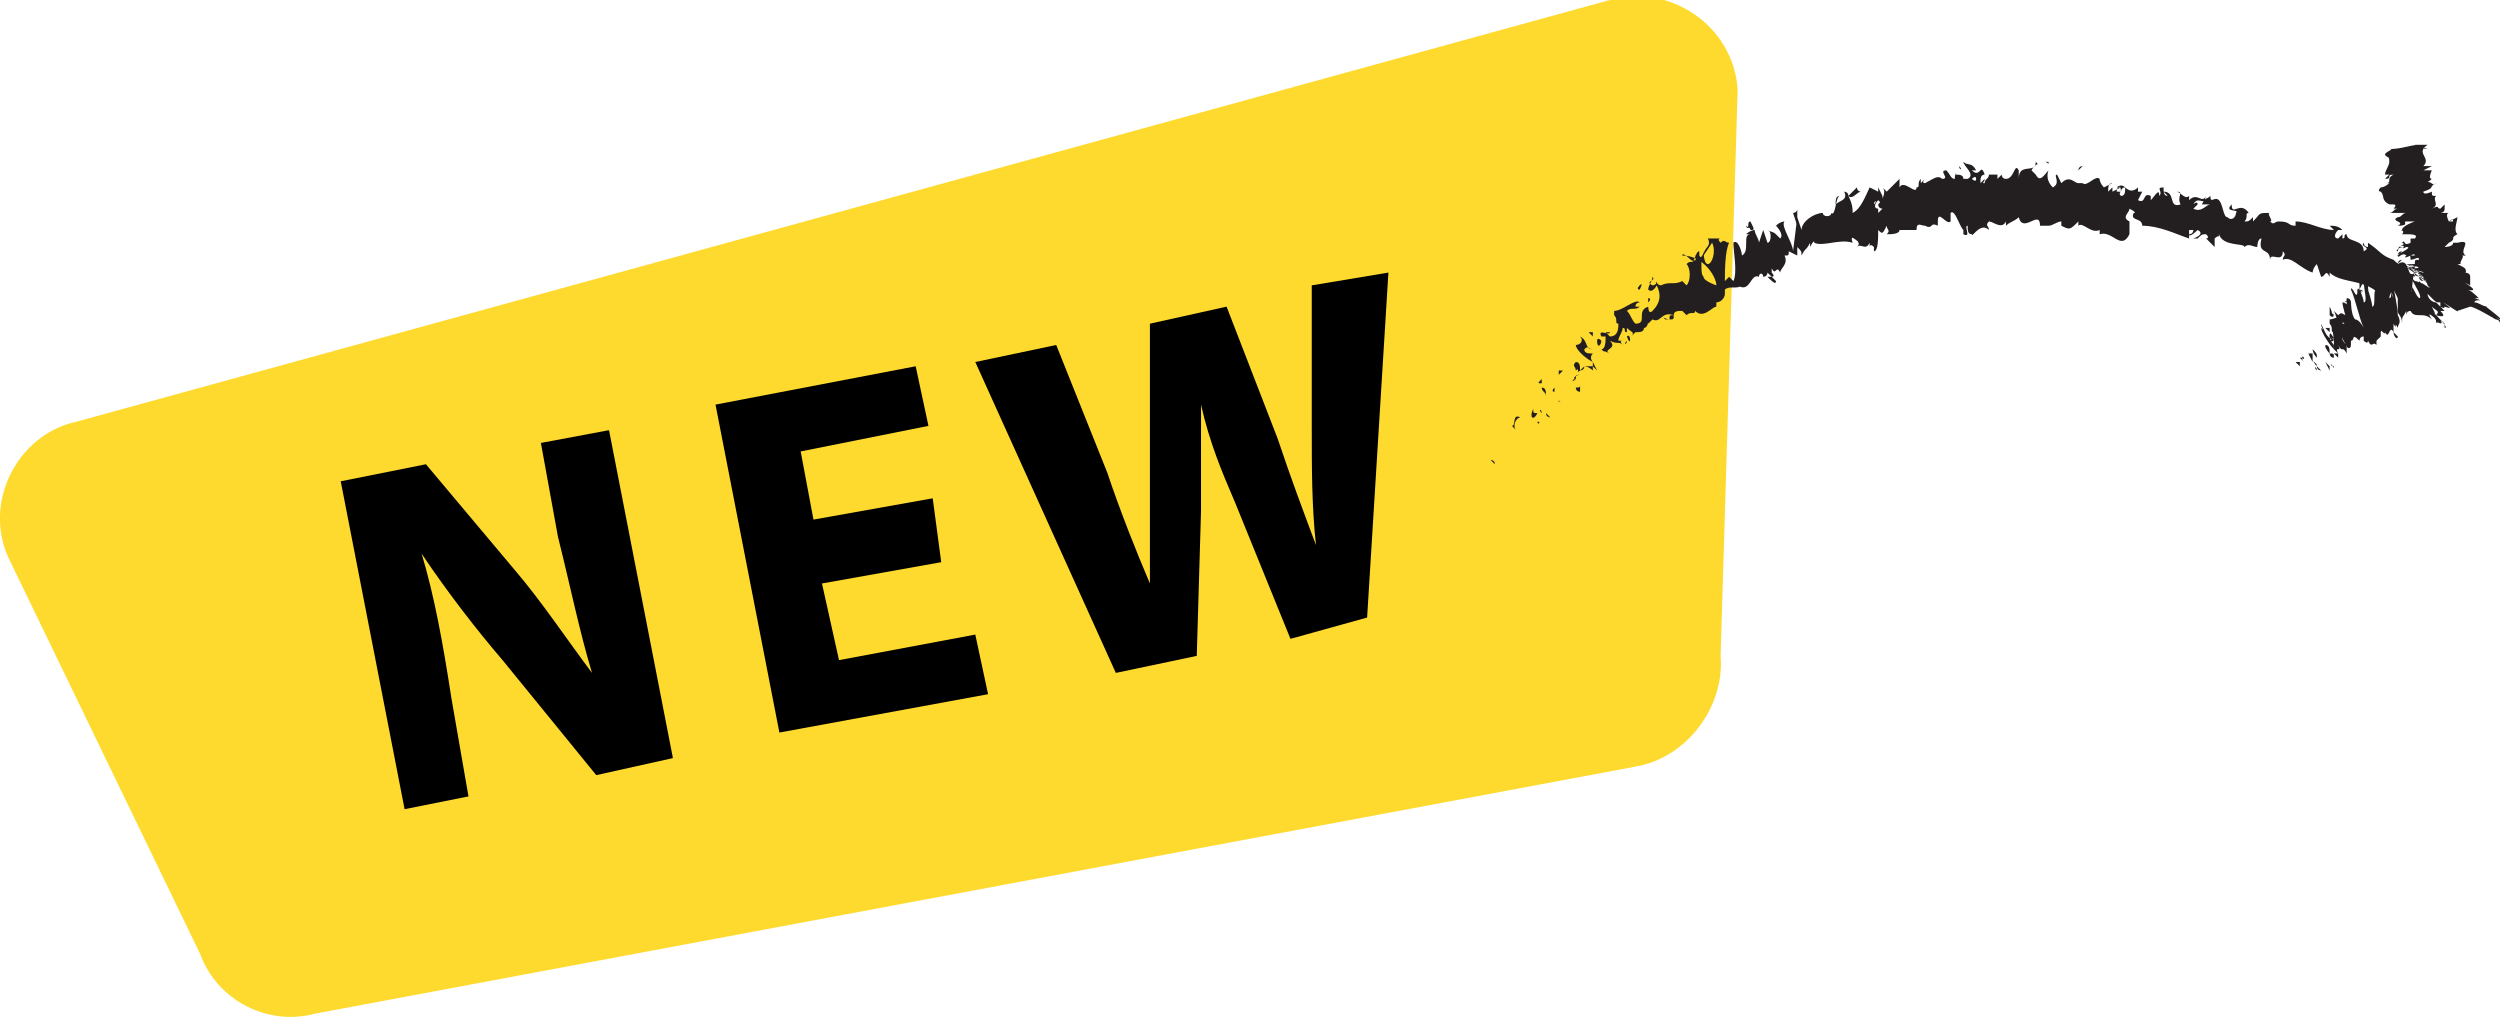 <?xml version="1.0" encoding="utf-8"?>
<!-- Generator: Adobe Illustrator 25.2.0, SVG Export Plug-In . SVG Version: 6.00 Build 0)  -->
<svg version="1.1" id="Layer_1" xmlns="http://www.w3.org/2000/svg" xmlns:xlink="http://www.w3.org/1999/xlink" x="0px" y="0px"
	 viewBox="0 0 58.7 23.9" style="enable-background:new 0 0 58.7 23.9;" xml:space="preserve">
<style type="text/css">
	.st0{fill:#FEDA2F;}
	.st1{fill:#231F20;}
</style>
<g>
	<g>
		<path class="st0" d="M0.2,13.1l4.5,9.3c0.4,1.1,1.6,1.7,2.7,1.4l31-5.8c1.2-0.2,2.1-1.4,2-2.6l0.4-13.3c-0.1-1.5-1.6-2.5-3-2.1
			L1.8,9.9C0.4,10.2-0.4,11.8,0.2,13.1z"/>
		<g>
			<g>
				<path d="M9.5,19l-1.5-7.7l2-0.4l2.1,2.5c0.6,0.7,1.2,1.6,1.8,2.4l0,0c-0.3-1-0.5-2-0.8-3.2l-0.4-2.2l1.6-0.3l1.5,7.7l-1.8,0.4
					l-2.2-2.7c-0.6-0.7-1.3-1.6-1.9-2.5l0,0c0.3,1,0.5,2.1,0.7,3.4l0.4,2.3L9.5,19z"/>
				<path d="M22.1,13.2l-2.8,0.5l0.4,1.8l3.2-0.6l0.3,1.4l-4.9,0.9l-1.5-7.7l4.7-0.9l0.3,1.4l-3,0.6l0.3,1.6l2.8-0.5L22.1,13.2z"/>
				<path d="M26.2,15.8l-3.3-7.3l1.9-0.4l1.2,3c0.3,0.9,0.7,1.9,1,2.6l0,0c0-0.9,0-1.8,0-2.8l0-3.3l1.8-0.4l1.2,3.1
					c0.3,0.9,0.6,1.7,0.9,2.5l0,0c-0.1-0.9-0.1-1.8-0.1-2.8l0-3.3l1.8-0.3l-0.5,8.1L30.3,15L29,11.8c-0.3-0.7-0.6-1.4-0.8-2.3l0,0
					c0,0.9,0,1.6,0,2.5l-0.1,3.4L26.2,15.8z"/>
			</g>
		</g>
	</g>
	<g>
		<g>
			<g>
				<g>
					<g>
						<g>
							<path class="st1" d="M35,10.8c0,0,0.1,0.1,0.1,0.1C35.1,10.8,35,10.8,35,10.8z"/>
							<polygon class="st1" points="35.3,10.2 35.3,10.2 35.3,10.1 							"/>
							<path class="st1" d="M35.7,9.8c-0.2-0.1-0.1,0.2-0.2,0.2l0,0l0.1,0.1C35.5,10,35.6,9.8,35.7,9.8z"/>
							<path class="st1" d="M36.1,9.9C36.1,9.9,36.1,9.8,36.1,9.9C36.1,9.9,36.1,9.9,36.1,9.9C36.1,9.9,36.1,9.9,36.1,9.9z"/>
							<path class="st1" d="M36.1,9.9C36.1,10,36.2,9.9,36.1,9.9L36.1,9.9z"/>
							<path class="st1" d="M36.3,9.7L36.3,9.7c0,0.1,0.1,0.1,0.1,0.1C36.4,9.8,36.3,9.7,36.3,9.7z"/>
							<path class="st1" d="M36.2,9.6L36.2,9.6C36.2,9.6,36.2,9.6,36.2,9.6z"/>
							<path class="st1" d="M36.2,9.7L36.2,9.7C36.2,9.6,36.1,9.6,36.2,9.7C36.2,9.6,36.2,9.7,36.2,9.7z"/>
							<path class="st1" d="M36.1,9.7c-0.1,0-0.1,0-0.1-0.1C35.9,9.8,36,9.9,36.1,9.7z"/>
							<path class="st1" d="M35.5,9.7L35.5,9.7L35.5,9.7C35.5,9.7,35.6,9.7,35.5,9.7z"/>
							<path class="st1" d="M36.7,9.5c0,0-0.1-0.1-0.1-0.1l0,0.1C36.6,9.4,36.6,9.4,36.7,9.5z"/>
							<path class="st1" d="M36.5,9.4l0-0.1C36.5,9.3,36.5,9.3,36.5,9.4z"/>
							<polygon class="st1" points="36.1,9.4 36.1,9.6 36.1,9.4 							"/>
							<polygon class="st1" points="36.9,9.3 36.9,9.3 36.9,9.2 							"/>
							<path class="st1" d="M37,9.1c0,0.1,0.1,0.1,0.1,0.1c0,0,0-0.1,0-0.2C37.1,9.1,37.1,9.1,37,9.1z"/>
							<path class="st1" d="M37.2,8.9c0,0,0,0.1,0,0.1C37.2,9,37.2,9,37.2,8.9z"/>
							<path class="st1" d="M36.7,9.2c0,0,0.1,0,0.1,0L36.7,9.2L36.7,9.2z"/>
							<path class="st1" d="M36.7,9.2L36.7,9.2C36.7,9.1,36.7,9.1,36.7,9.2C36.7,9.1,36.7,9.1,36.7,9.2z"/>
							<path class="st1" d="M36.6,9.2L36.6,9.2C36.6,9.2,36.6,9.2,36.6,9.2z"/>
							<path class="st1" d="M36.3,9.3c0-0.1,0-0.2-0.1-0.2C36.2,9.2,36.3,9.2,36.3,9.3z"/>
							<path class="st1" d="M36.5,9.1L36.5,9.1c-0.1,0.1,0,0.1,0,0.1L36.5,9.1z"/>
							<polygon class="st1" points="36.5,9.1 36.5,9.1 36.6,9.1 							"/>
							<path class="st1" d="M37,8.9c0-0.1,0-0.1,0.1-0.1C37,8.8,36.9,8.9,37,8.9C36.9,8.9,36.9,9,37,8.9z"/>
							<path class="st1" d="M36.8,9L36.8,9C36.8,9,36.8,9,36.8,9z"/>
							<polygon class="st1" points="37.4,8.5 37.4,8.5 37.4,8.5 							"/>
							<path class="st1" d="M36.9,8.9C36.8,8.9,36.8,8.9,36.9,8.9C36.9,8.9,36.9,8.9,36.9,8.9C36.9,8.9,36.9,8.9,36.9,8.9z"/>
							<path class="st1" d="M37.2,8.8C37.2,8.8,37.2,8.8,37.2,8.8C37.2,8.8,37.2,8.8,37.2,8.8z"/>
							<path class="st1" d="M36.9,9L36.9,9C36.9,9.1,36.9,9.1,36.9,9z"/>
							<path class="st1" d="M36.9,9C36.9,9,36.9,9,36.9,9C36.8,9,36.8,9,36.9,9C36.8,9,36.9,9,36.9,9z"/>
							<path class="st1" d="M37.1,7.9c0.1,0.1,0,0.2-0.1,0.2c0,0.1,0.2,0.3,0.4,0.4c0,0-0.1-0.1,0-0.2c-0.1,0-0.2,0-0.2-0.1
								c0.1-0.1,0.1,0,0.2,0C37.2,8.2,37.3,8,37.1,7.9L37.1,7.9C37.1,8,37.1,7.9,37.1,7.9z"/>
							<path class="st1" d="M37.2,8.6L37.2,8.6c0,0,0.1,0,0.2,0.1c0-0.1,0-0.1,0-0.1L37.2,8.6L37.2,8.6z"/>
							<path class="st1" d="M37.1,8.7c0-0.1,0-0.2-0.1-0.2c-0.1,0.1,0,0.1,0,0.2C37.1,8.6,37,8.8,37.1,8.7
								C37.1,8.8,37.1,8.8,37.1,8.7C37.1,8.8,37.1,8.8,37.1,8.7L37.1,8.7L37.1,8.7L37.1,8.7C37.1,8.8,37.1,8.8,37.1,8.7L37.1,8.7
								L37.1,8.7C37.1,8.7,37.1,8.8,37.1,8.7L37.1,8.7L37.1,8.7l0.1-0.1C37.2,8.7,37.1,8.7,37.1,8.7z"/>
							<path class="st1" d="M36.1,8.9C36.1,8.9,36.1,8.9,36.1,8.9C36.1,8.9,36.1,8.9,36.1,8.9z"/>
							<path class="st1" d="M36.2,8.9C36.2,8.9,36.2,9,36.2,8.9C36.1,9,36.2,9,36.2,8.9C36.1,9,36.1,9,36.2,9L36.2,8.9
								C36.3,9,36.4,9,36.4,9C36.4,9,36.3,9,36.2,8.9z"/>
							<path class="st1" d="M36.6,8.8l0.1-0.1l-0.1,0l0,0C36.6,8.7,36.6,8.8,36.6,8.8z"/>
							<polygon class="st1" points="37.4,8.6 37.5,8.7 37.4,8.5 							"/>
							<polygon class="st1" points="37.6,8.4 37.6,8.5 37.6,8.4 							"/>
							<path class="st1" d="M47.1,4.1L47.1,4.1C47.1,4.1,47.1,4.1,47.1,4.1z"/>
							<path class="st1" d="M46.8,4.1L46.8,4.1C46.8,4.1,46.8,4.1,46.8,4.1z"/>
							<path class="st1" d="M41.5,6.5c0.1,0.1,0.2,0.2,0.2,0.1l-0.1-0.1C41.6,6.5,41.5,6.5,41.5,6.5z"/>
							<path class="st1" d="M44.3,5L44.3,5C44.3,5,44.2,5,44.3,5L44.3,5z"/>
							<path class="st1" d="M44.2,4.5L44.2,4.5C44.3,4.5,44.3,4.5,44.2,4.5z"/>
							<path class="st1" d="M48.8,4l0.1-0.1C48.8,3.9,48.8,4,48.8,4z"/>
							<path class="st1" d="M39.1,7.5c0.1,0,0.1,0,0.1,0C39.1,7.5,39,7.4,39.1,7.5z"/>
							<path class="st1" d="M47,5.3C47,5.2,47,5.2,47,5.3C47,5.2,47,5.2,47,5.3z"/>
							<path class="st1" d="M39.3,7.4C39.3,7.4,39.3,7.4,39.3,7.4c-0.1,0-0.1,0-0.1,0.1C39.3,7.5,39.3,7.5,39.3,7.4z"/>
							<path class="st1" d="M54.9,5.4C54.9,5.4,54.9,5.4,54.9,5.4C54.9,5.4,54.9,5.4,54.9,5.4z"/>
							<path class="st1" d="M56.1,7.1C56.1,7.1,56.1,7,56.1,7.1C56.1,7.1,56.1,7.1,56.1,7.1z"/>
							<path class="st1" d="M38.2,8.1C38.1,8.1,38.2,8.1,38.2,8.1L38.2,8.1z"/>
							<path class="st1" d="M37.8,7.8C37.8,7.8,37.8,7.8,37.8,7.8C37.8,7.8,37.8,7.8,37.8,7.8z"/>
							<path class="st1" d="M39.4,6.6L39.4,6.6C39.4,6.6,39.4,6.6,39.4,6.6z"/>
							<path class="st1" d="M38.1,8.1C38.1,8.1,38.1,8.1,38.1,8.1C38.1,8.1,38.1,8.1,38.1,8.1z"/>
							<path class="st1" d="M38.1,8.1C38.1,8.1,38.1,8.1,38.1,8.1C38.1,8.1,38.1,8.1,38.1,8.1z"/>
							<path class="st1" d="M38.2,8C38.2,8.1,38.2,8.1,38.2,8C38.1,8.1,38.2,8.1,38.2,8C38.2,8.1,38.2,8.1,38.2,8z"/>
							<path class="st1" d="M51.6,4.8C51.6,4.8,51.6,4.8,51.6,4.8C51.7,4.8,51.7,4.8,51.6,4.8z"/>
							<polygon class="st1" points="42.1,5.1 42.1,5.1 42.1,5.1 							"/>
							<path class="st1" d="M42.2,4.9c0,0.1-0.1,0.1-0.1,0.1l0.1,0.3L42.2,4.9z"/>
							<path class="st1" d="M47.8,4.1L47.7,4c0.1-0.2,0.2-0.1,0.1-0.2c0,0.3-0.4,0-0.4,0.4L47.4,4c0,0,0,0,0,0
								c-0.1-0.2-0.1,0.2-0.3,0.2c-0.1,0-0.1-0.1-0.1-0.1l-0.1,0.1c0,0,0-0.1,0-0.1l-0.2,0l0,0c0,0.1-0.1,0.1-0.1,0.2
								c-0.1,0,0,0,0-0.1l-0.1,0.1c0-0.1,0-0.2,0.1-0.2c-0.1-0.3-0.1,0.1-0.3-0.1L46.4,4c-0.1-0.2-0.2-0.1-0.3-0.2
								c0,0.1,0.3,0.3,0.1,0.4c0,0-0.1,0-0.1,0c0-0.1-0.1-0.1-0.2-0.1L46,4c-0.1,0.1-0.1,0.1-0.1,0.2c-0.1,0-0.1-0.1-0.2-0.2
								c-0.2,0,0.1,0.2-0.1,0.2c-0.1-0.1-0.2,0-0.4,0.1c-0.1,0,0-0.1,0-0.1l-0.1,0.1c0,0,0,0,0-0.1c-0.1,0.1,0,0.2-0.1,0.2
								c0,0.2-0.3-0.2-0.4,0c0,0,0-0.1,0-0.2c-0.2,0.2-0.1,0.1-0.3,0.3l-0.1-0.1c0.1,0.1,0,0.3-0.1,0.4c0,0.1,0.1,0.1,0.1,0.1
								l-0.1,0.1c0,0,0-0.1,0-0.1l0,0c-0.1,0-0.1-0.1,0-0.2l0.1,0.1c0-0.1,0-0.2,0-0.3c0,0,0,0,0,0.1c0,0,0-0.1,0-0.1c0,0,0,0,0,0.1
								l-0.1-0.2l0,0.1l-0.2-0.1c-0.1,0.2-0.2,0.5-0.4,0.6c0-0.1,0-0.2-0.1-0.4c0.1,0.1,0.2-0.1,0.3-0.1c-0.1,0-0.1-0.1-0.1-0.1
								c-0.1,0.1-0.1,0.1-0.2,0.2c0-0.1-0.1-0.1-0.1-0.1c0.1,0.2-0.1,0.2-0.2,0.3c0-0.1,0-0.2,0.1-0.2C43.1,4.6,43.1,5.1,43,5
								c0,0,0,0,0,0c0,0.1-0.2,0.1-0.2,0l0,0c-0.2,0-0.5,0.2-0.5,0.4c0,0-0.1-0.3-0.1-0.3l-0.1,0.8c0-0.2-0.3-0.6-0.2-0.7
								c0,0-0.1,0-0.2,0.1c0,0,0.2,0.2,0.1,0.3c-0.2-0.2-0.1-0.1-0.3-0.2c0.1,0,0.1,0.3,0,0.3c0,0-0.1-0.3-0.1-0.3l-0.1,0.3
								c0-0.1-0.1-0.2-0.1-0.3c0,0-0.1,0-0.2,0.1l0.1,0c-0.2,0,0,0.4-0.2,0.5c0-0.1-0.1-0.4-0.2-0.3c0,0.2,0.1,0.7,0,0.9l-0.1-0.1
								l-0.1,0.1c0-0.2,0-0.7,0.1-0.9c-0.1,0-0.1-0.1-0.2,0c-0.1-0.1,0-0.1,0-0.1l-0.3,0c0.1,0.2-0.1,0.2-0.1,0.4l0.2-0.3
								c0.1,0.2,0,0.5-0.1,0.5c-0.1,0-0.1-0.3-0.1-0.3c0,0.1-0.1,0.2-0.1,0.1l0-0.1c-0.1,0-0.1,0.3-0.2,0.2c0,0-0.2-0.2-0.2-0.1
								C40,6,40.3,6.5,40.3,6.7c0,0-0.3-0.1-0.3-0.2c-0.1-0.1,0-0.4-0.1-0.5c0,0,0,0.1,0,0.1c-0.1,0,0-0.1-0.1-0.1
								c0.1,0.2-0.2,0.1,0,0.1c-0.1,0.1-0.1,0-0.2,0.1c0.1,0.1,0.1,0.4,0,0.5c0,0-0.1-0.1-0.1-0.1c-0.2,0.1-0.3,0-0.5,0.1
								c0,0-0.1,0-0.1-0.1c0,0,0,0.1-0.1,0.1c-0.2-0.1,0.1-0.1,0-0.2c0,0.1-0.1,0.2-0.1,0.3c0.1,0.1,0.2-0.1,0.2-0.1
								c0.1,0.2,0.1,0.4-0.1,0.6c-0.1,0.1-0.1-0.1-0.1-0.1c-0.3,0.1,0,0.4-0.3,0.4c-0.1-0.1-0.1-0.2-0.2-0.3c0.1-0.1,0.2,0,0.3-0.1
								l-0.1,0c0-0.1,0.1-0.1,0.1-0.1c-0.1-0.1-0.4,0.2-0.6,0.2c0,0.1,0,0.1,0,0.2l0-0.1c0.1,0.1,0,0.2,0.1,0.2c0,0.1,0,0.3-0.2,0.3
								l-0.1-0.1c0,0,0.1,0,0.1,0c0,0.1-0.3-0.1-0.2,0.1l0.1,0c0,0.1,0,0.3-0.1,0.3c0.1,0.1,0,0,0.2,0.1c-0.2-0.1,0.2-0.1,0-0.3
								c0.2,0.1,0.2,0,0.3,0.1c0,0-0.1-0.1,0-0.1c0,0,0,0,0,0l0,0l0,0c0,0,0,0,0,0c0,0-0.1,0-0.1,0c0-0.1,0.1-0.2,0.1-0.3
								c0.1,0,0,0.1,0.1,0.1l0-0.1c0.1,0.1,0.2,0.1,0.1,0.2l0.1-0.1c0.1,0,0.2,0,0.2-0.1c0.1,0,0.1-0.2,0.1-0.1l0.1-0.1l0,0
								C39,7.6,39,7.3,39.3,7.4c0-0.1,0.1-0.1,0.2-0.1l0.1,0.1c0.1-0.1,0.2,0,0.2-0.1c0.2,0.2,0.4-0.1,0.5-0.1l0-0.1
								c0.1,0,0.2-0.1,0.2-0.2l0-0.1c0.1-0.1,0.3,0,0.4-0.1c0,0,0,0-0.1,0c0.3,0.2,0.3-0.3,0.5-0.2c0-0.1,0.1-0.1,0.1,0l0,0l0,0
								c0,0,0.1,0,0.1,0c0,0-0.1,0-0.1,0c0,0,0.1,0,0.1-0.1l0.1,0.1c0,0,0,0,0,0c0.1,0,0-0.1,0-0.1c0,0,0-0.1,0-0.1
								c0.1,0.2,0.1-0.1,0.2,0.1c0-0.1,0.2-0.2,0.1-0.4c0,0,0,0,0,0c0.1,0,0.1,0,0.1-0.1L42.2,6l0-0.2c0.1,0.1,0.1,0.1,0.1,0.2
								c0.1-0.2,0.1-0.1,0.2-0.3l0,0.1c0,0,0.1-0.2,0.1-0.1c0.2,0.1,0.6-0.1,0.9,0c-0.1-0.3,0.2,0.1,0.1-0.1c0,0.1,0.1,0.1,0,0.2
								c0.1-0.1,0.2,0.1,0.3-0.1c0,0.1,0,0.1,0,0.1c0,0,0-0.1,0.1,0c0,0,0,0.1,0,0.1c0.1,0,0.1-0.3,0.1-0.5c0.1,0.1,0.1,0.1,0.2-0.1
								c0,0.1,0.1,0.1,0,0.2c0.1,0,0.3,0,0.3-0.1c0,0,0.1,0,0.1,0c0.1,0,0.1,0,0.3,0l0,0c0-0.2,0.1-0.1,0.2-0.1l0,0
								c0.2,0.1,0.1-0.1,0.3,0l0-0.1c0-0.3,0.2,0.1,0.3,0L45.8,5c0.1-0.1,0.2,0.3,0.3,0.4c0,0,0,0,0,0.1c0.2,0.1,0-0.2,0.1-0.2
								c0,0.1,0,0.2,0.1,0.2c0,0.1,0.2-0.3,0.4-0.1c0-0.1-0.1-0.1,0-0.2c0.1,0,0.3,0.2,0.4,0c0,0,0,0,0,0.1c0.1-0.1,0.2-0.1,0.3-0.2
								c0.1,0.4,0.5-0.2,0.5,0.2l0.2,0l0,0c0.1,0,0.2-0.1,0.3-0.1c0,0,0,0.1,0,0.1c0.2,0.1,0.2,0.1,0.4-0.1l0,0.1
								c0.1-0.1,0.3,0.2,0.5,0.1c0,0,0,0,0,0.1c0.3-0.1,0.5,0.4,0.7,0L50,5.2C49.8,5.1,50,5,50,4.9C50,4.9,50.2,5,50.1,5l0,0
								c-0.1,0.2,0.2,0.1,0.2,0.3c0.4,0,0.8,0.2,1.1,0.3l0-0.2l0.1,0c0,0,0,0.1-0.1,0.1c0,0.1,0.2-0.1,0.2-0.1
								c0.2,0.1-0.1,0.2-0.1,0.2l0.1,0l0,0c0.1-0.1,0.1-0.1,0.2-0.1c0.1,0.1,0,0.1,0,0.1c0,0,0,0,0,0L52,5.8l0-0.2
								c0.1-0.1,0.1,0,0.1-0.1c0.1,0.3,0.6,0.2,0.6,0.3c0.1-0.1,0.2,0,0.3,0c0,0,0-0.2,0.1-0.2C53,6,53.3,5.8,53.3,6.1
								c0-0.2,0.3,0.1,0.3-0.2c0.1,0.1,0,0.1,0,0.2c0.2-0.1,0.4,0.2,0.7,0.3c0,0,0-0.1,0.1-0.2l0.1,0.3c0.1,0,0.1-0.2,0.2,0
								c0,0,0-0.1,0-0.1C55,6.7,55.7,6.5,56,7.1C56,7,56,7,56.1,7c0,0,0-0.1,0.1-0.2l0.1,0.2c0.1-0.1,0.2,0.1,0.3,0l-0.1,0
								c0.2-0.1,0.1-0.4,0.2-0.6c-0.2,0.2-0.1-0.4-0.4-0.2c0-0.1,0.1-0.1,0.1-0.1c-0.1,0.1-0.1,0.1-0.2,0l0,0
								c-0.3-0.1-0.3-0.2-0.6-0.4l0,0.1c-0.1,0-0.1-0.1-0.1-0.1c-0.1,0.1,0.2,0.1,0,0.2c0-0.3-0.4-0.2-0.4-0.4c-0.1,0,0,0.1-0.1,0.1
								l0-0.1l-0.1,0.1c-0.1,0-0.1-0.1,0-0.2c0,0,0.1,0,0.1,0c-0.1-0.1-0.2-0.1-0.3-0.1l0.1,0.1c-0.3,0-0.6-0.2-0.9-0.2l0,0.1
								c-0.2,0-0.1-0.1-0.4-0.1l0,0c-0.1,0-0.1,0.1-0.2,0c0.1,0-0.1-0.2,0-0.2C53,5,53.1,5,52.9,5.2l0-0.1c-0.1,0.1-0.1,0.1-0.2,0.1
								c0.1-0.1,0-0.2,0.1-0.2c-0.2-0.3-0.4,0.1-0.4-0.2C52.2,5,52.6,4.9,52.5,5c0,0.1-0.1,0.2-0.2,0.1c-0.1,0-0.1-0.3-0.2-0.4
								c0,0,0,0,0,0c-0.1-0.1-0.2,0.1-0.2-0.1c-0.1,0.1-0.1,0-0.2,0.2l0.2,0c-0.1,0-0.2,0.2-0.4,0.1c0,0,0.1-0.1,0.1-0.1
								c0-0.1-0.1,0-0.1,0c0.1-0.2,0.2,0,0.4-0.1c0-0.1-0.2,0.1-0.1-0.1c-0.1,0.2-0.2-0.1-0.4,0.1l0-0.1c0,0-0.1,0.1-0.1,0.1
								l0.1-0.1c-0.1,0.1-0.2-0.1-0.3-0.1c0.2,0,0,0.1,0.1,0.3c-0.3,0.1-0.1-0.3-0.4-0.3c0,0,0.1,0.1,0.1,0.1
								c-0.1,0-0.1-0.1-0.1-0.2c-0.2,0,0,0.1-0.1,0.2c0-0.2-0.1,0-0.2,0.1l0-0.1c-0.2-0.1-0.1,0.2-0.3,0.1l0.1-0.2l-0.1,0l0-0.1
								c-0.1,0.1-0.2,0.1-0.3,0c0,0.1,0,0.2-0.1,0.2c-0.1-0.1,0.1-0.1-0.1-0.1c0-0.1,0.1-0.2,0.1,0c0,0,0-0.1,0.1-0.1
								c-0.1-0.1-0.2,0-0.2,0c0,0,0,0,0.1,0l-0.2,0.1c0,0,0-0.1,0-0.1c0,0-0.1,0.1-0.1,0.1c0-0.1,0-0.2,0.1-0.2l-0.2,0.1
								c0,0-0.1-0.1-0.1-0.2c-0.1-0.1-0.3,0.2-0.4,0.1c0,0,0,0-0.1,0c-0.1,0-0.2-0.2-0.4,0l-0.1-0.2c-0.1,0,0.1,0.2-0.1,0.3
								C48,4.2,48.1,4,48.1,4c-0.1,0.1-0.2,0.3-0.3,0.1C47.8,4.1,47.8,4.1,47.8,4.1z M46.3,4.2c0,0,0.1-0.1,0.1,0
								C46.4,4.3,46.3,4.2,46.3,4.2z M44,4.8C44,4.7,44.1,4.7,44,4.8C44.1,4.8,44.1,4.8,44,4.8z M38.4,7.8L38.4,7.8
								C38.5,7.8,38.5,7.8,38.4,7.8z M38.3,7.8C38.3,7.8,38.3,7.8,38.3,7.8C38.3,7.8,38.3,7.8,38.3,7.8C38.4,7.8,38.3,7.8,38.3,7.8z
								 M51.9,5.7L51.9,5.7C51.9,5.6,51.9,5.6,51.9,5.7z"/>
							<path class="st1" d="M44.2,4.6C44.3,4.6,44.3,4.6,44.2,4.6C44.3,4.6,44.3,4.6,44.2,4.6z"/>
							<polygon class="st1" points="48.8,4 48.8,4 48.8,4 							"/>
							<path class="st1" d="M39.7,6C39.8,6,39.8,6,39.7,6C39.8,6,39.8,6,39.7,6z"/>
							<path class="st1" d="M37.9,8.3L37.9,8.3C37.9,8.3,37.9,8.3,37.9,8.3C37.9,8.3,37.9,8.3,37.9,8.3z"/>
							<path class="st1" d="M36.8,8.2C36.8,8.2,36.8,8.2,36.8,8.2L36.8,8.2C36.9,8.2,36.9,8.2,36.8,8.2z"/>
							<path class="st1" d="M37.6,8c-0.1-0.1-0.1,0-0.1,0l0,0C37.5,8.2,37.6,8.1,37.6,8z"/>
							<path class="st1" d="M37.4,8.1C37.4,8.1,37.4,8.1,37.4,8.1C37.4,8.2,37.4,8.1,37.4,8.1z"/>
							<path class="st1" d="M38.2,7.9C38.2,7.9,38.3,8.1,38.2,7.9C38.3,8.2,38.3,7.8,38.2,7.9z"/>
							<polygon class="st1" points="37.3,7.8 37.4,7.9 37.4,7.8 							"/>
							<path class="st1" d="M37.8,7.6L37.8,7.6C37.7,7.7,37.7,7.7,37.8,7.6C37.7,7.7,37.8,7.6,37.8,7.6z"/>
							<path class="st1" d="M37.7,7.7C37.7,7.7,37.6,7.7,37.7,7.7C37.6,7.7,37.7,7.7,37.7,7.7z"/>
							<polygon class="st1" points="37.4,7.7 37.5,7.7 37.5,7.7 							"/>
							<path class="st1" d="M38.7,7.1L38.7,7.1c0.1-0.1,0-0.1,0-0.1C38.7,7.1,38.7,7.1,38.7,7.1z"/>
							<path class="st1" d="M38.2,7C38.3,7,38.3,7,38.2,7L38.2,7L38.2,7z"/>
							<path class="st1" d="M38.5,6.8c0,0,0.1-0.2,0-0.1C38.5,6.7,38.4,6.8,38.5,6.8z"/>
							<polygon class="st1" points="40,6.3 40,6.3 40.1,6.6 							"/>
							<path class="st1" d="M41.1,5.2c-0.1,0,0,0.2-0.1,0.1c0,0.1,0.1,0,0.1,0.1C41.2,5.4,41.2,5.4,41.1,5.2z"/>
							<path class="st1" d="M41.1,5.4C41.1,5.5,41.1,5.5,41.1,5.4C41.1,5.5,41.1,5.5,41.1,5.4z"/>
							<polygon class="st1" points="56.3,7.3 56.4,7.4 56.4,7.3 							"/>
							<path class="st1" d="M56.6,7.2l-0.1,0.2L56.6,7.2C56.6,7.2,56.6,7.2,56.6,7.2z"/>
							<path class="st1" d="M46,3.9L46,3.9C46,4,46.1,4,46,3.9L46,3.9z"/>
							<polygon class="st1" points="47.2,3.9 47.2,3.9 47.2,4.1 							"/>
							<path class="st1" d="M48.1,3.8c0,0-0.1,0-0.1,0C48.1,3.8,48.1,3.9,48.1,3.8z"/>
						</g>
					</g>
				</g>
			</g>
		</g>
		<g>
			<g>
				<g>
					<g>
						<g>
							<path class="st1" d="M54,8.8C54,8.8,54.1,8.9,54,8.8C54.1,8.9,54,8.8,54,8.8z"/>
							<polygon class="st1" points="54,8.5 54,8.6 53.9,8.5 							"/>
							<path class="st1" d="M54.1,8.4C54,8.3,54.1,8.5,54.1,8.4l-0.1,0l0.1,0.1C54.1,8.5,54,8.4,54.1,8.4z"/>
							<path class="st1" d="M54.4,8.7C54.3,8.6,54.4,8.6,54.4,8.7L54.4,8.7C54.4,8.7,54.4,8.7,54.4,8.7z"/>
							<path class="st1" d="M54.4,8.7C54.4,8.7,54.4,8.7,54.4,8.7L54.4,8.7z"/>
							<path class="st1" d="M54.4,8.6L54.4,8.6c0,0.1,0.1,0.1,0.1,0.1C54.5,8.7,54.5,8.7,54.4,8.6z"/>
							<path class="st1" d="M54.4,8.5L54.4,8.5C54.4,8.5,54.4,8.5,54.4,8.5z"/>
							<path class="st1" d="M54.4,8.6L54.4,8.6C54.3,8.5,54.3,8.4,54.4,8.6C54.3,8.5,54.4,8.5,54.4,8.6z"/>
							<path class="st1" d="M54.3,8.6C54.3,8.5,54.3,8.5,54.3,8.6C54.2,8.5,54.3,8.6,54.3,8.6z"/>
							<path class="st1" d="M54,8.3L54,8.3L54,8.3C54,8.3,54,8.3,54,8.3z"/>
							<path class="st1" d="M54.6,8.6c0,0-0.1-0.1-0.1-0.1L54.6,8.6C54.5,8.6,54.5,8.6,54.6,8.6z"/>
							<path class="st1" d="M54.5,8.5L54.5,8.5C54.4,8.4,54.5,8.5,54.5,8.5z"/>
							<polygon class="st1" points="54.2,8.3 54.3,8.5 54.3,8.3 							"/>
							<polygon class="st1" points="54.7,8.6 54.7,8.7 54.6,8.5 							"/>
							<path class="st1" d="M54.7,8.5c0,0.1,0.1,0.1,0.1,0.1C54.8,8.7,54.8,8.6,54.7,8.5C54.8,8.6,54.7,8.6,54.7,8.5z"/>
							<path class="st1" d="M54.7,8.5C54.7,8.5,54.7,8.5,54.7,8.5C54.8,8.5,54.7,8.5,54.7,8.5z"/>
							<path class="st1" d="M54.5,8.4C54.5,8.4,54.6,8.5,54.5,8.4L54.5,8.4L54.5,8.4z"/>
							<path class="st1" d="M54.5,8.4L54.5,8.4C54.5,8.4,54.5,8.4,54.5,8.4C54.5,8.4,54.5,8.4,54.5,8.4z"/>
							<path class="st1" d="M54.5,8.4L54.5,8.4C54.5,8.4,54.5,8.4,54.5,8.4z"/>
							<path class="st1" d="M54.4,8.4c0-0.1,0-0.1-0.1-0.2C54.3,8.2,54.3,8.3,54.4,8.4z"/>
							<path class="st1" d="M54.4,8.3L54.4,8.3C54.4,8.3,54.4,8.4,54.4,8.3L54.4,8.3z"/>
							<polygon class="st1" points="54.4,8.3 54.4,8.3 54.4,8.3 							"/>
							<path class="st1" d="M54.6,8.4C54.6,8.3,54.6,8.3,54.6,8.4C54.6,8.3,54.6,8.3,54.6,8.4C54.6,8.3,54.6,8.4,54.6,8.4z"/>
							<path class="st1" d="M54.6,8.4L54.6,8.4C54.6,8.4,54.6,8.4,54.6,8.4z"/>
							<polygon class="st1" points="54.8,8.3 54.8,8.2 54.8,8.3 							"/>
							<path class="st1" d="M54.6,8.3C54.6,8.3,54.6,8.3,54.6,8.3C54.6,8.3,54.6,8.3,54.6,8.3C54.6,8.3,54.6,8.3,54.6,8.3z"/>
							<path class="st1" d="M54.7,8.4C54.7,8.4,54.7,8.4,54.7,8.4C54.7,8.4,54.8,8.4,54.7,8.4z"/>
							<path class="st1" d="M54.6,8.4L54.6,8.4C54.6,8.4,54.6,8.4,54.6,8.4z"/>
							<path class="st1" d="M54.6,8.4C54.6,8.4,54.6,8.4,54.6,8.4C54.6,8.4,54.6,8.4,54.6,8.4C54.6,8.4,54.6,8.4,54.6,8.4z"/>
							<path class="st1" d="M54.5,7.6c0,0.1,0.1,0.2,0,0.1c0,0.1,0.2,0.4,0.3,0.5c0,0,0-0.1,0-0.1c0,0-0.1-0.1-0.1-0.2
								c0-0.1,0,0,0.1,0.1C54.6,7.9,54.6,7.8,54.5,7.6L54.5,7.6C54.5,7.7,54.5,7.6,54.5,7.6z"/>
							<path class="st1" d="M54.7,8.3L54.7,8.3c0,0,0,0.1,0.1,0.1C54.8,8.3,54.8,8.3,54.7,8.3L54.7,8.3L54.7,8.3z"/>
							<path class="st1" d="M54.7,8.3c0-0.1,0-0.2-0.1-0.2c0,0,0,0.1,0,0.1C54.6,8.1,54.6,8.2,54.7,8.3C54.7,8.3,54.7,8.3,54.7,8.3
								C54.7,8.3,54.7,8.3,54.7,8.3L54.7,8.3L54.7,8.3L54.7,8.3C54.7,8.3,54.7,8.3,54.7,8.3L54.7,8.3L54.7,8.3
								C54.7,8.3,54.7,8.3,54.7,8.3L54.7,8.3L54.7,8.3L54.7,8.3C54.7,8.3,54.7,8.3,54.7,8.3z"/>
							<path class="st1" d="M54.2,8L54.2,8C54.2,8,54.2,8,54.2,8z"/>
							<path class="st1" d="M54.2,8C54.2,8,54.2,8.1,54.2,8C54.2,8,54.2,8,54.2,8C54.2,8,54.2,8.1,54.2,8L54.2,8
								c0.1,0.1,0.2,0.2,0.2,0.2C54.3,8.1,54.3,8.1,54.2,8z"/>
							<path class="st1" d="M54.4,8.1L54.4,8.1L54.4,8L54.4,8.1C54.4,8,54.4,8.1,54.4,8.1z"/>
							<polygon class="st1" points="54.8,8.3 54.9,8.4 54.8,8.3 							"/>
							<polygon class="st1" points="54.8,8.3 54.9,8.4 54.9,8.3 							"/>
							<path class="st1" d="M56.8,6.4L56.8,6.4L56.8,6.4z"/>
							<path class="st1" d="M56.8,6.4L56.8,6.4C56.8,6.4,56.8,6.4,56.8,6.4z"/>
							<path class="st1" d="M56.2,7.8c0,0.1,0.1,0.2,0.1,0.1L56.2,7.8C56.2,7.8,56.2,7.8,56.2,7.8z"/>
							<path class="st1" d="M57.1,7L57.1,7C57.1,7,57.1,7,57.1,7L57.1,7z"/>
							<path class="st1" d="M56.7,6.6L56.7,6.6L56.7,6.6z"/>
							<path class="st1" d="M56.6,6.2l-0.1,0C56.4,6.2,56.5,6.2,56.6,6.2z"/>
							<path class="st1" d="M55.4,8C55.4,8,55.4,8,55.4,8C55.4,8,55.4,7.9,55.4,8z"/>
							<path class="st1" d="M58.3,7C58.3,7,58.3,7,58.3,7C58.3,7,58.3,7,58.3,7z"/>
							<path class="st1" d="M55.5,8C55.5,8,55.5,8,55.5,8C55.5,8,55.5,8,55.5,8C55.5,8.1,55.5,8.1,55.5,8z"/>
							<path class="st1" d="M56.1,4.3L56.1,4.3C56.1,4.3,56.1,4.3,56.1,4.3z"/>
							<path class="st1" d="M57,3.5C57.1,3.5,57.1,3.5,57,3.5C57.1,3.5,57.1,3.5,57,3.5z"/>
							<path class="st1" d="M55.1,8.2C55.1,8.2,55.1,8.2,55.1,8.2L55.1,8.2z"/>
							<path class="st1" d="M54.8,7.8C54.8,7.8,54.8,7.8,54.8,7.8C54.8,7.8,54.8,7.8,54.8,7.8z"/>
							<path class="st1" d="M55.4,7.3L55.4,7.3C55.4,7.3,55.4,7.3,55.4,7.3z"/>
							<path class="st1" d="M55,8.2C55,8.2,55.1,8.2,55,8.2C55.1,8.2,55.1,8.2,55,8.2z"/>
							<path class="st1" d="M55.1,8.2C55.1,8.2,55,8.2,55.1,8.2C55.1,8.2,55.1,8.2,55.1,8.2z"/>
							<path class="st1" d="M55.1,8.2C55.1,8.2,55.1,8.2,55.1,8.2C55.1,8.2,55.1,8.2,55.1,8.2C55.1,8.2,55.1,8.2,55.1,8.2z"/>
							<path class="st1" d="M56.7,5.3L56.7,5.3C56.6,5.3,56.6,5.3,56.7,5.3z"/>
							<polygon class="st1" points="56.3,6.6 56.3,6.6 56.3,6.6 							"/>
							<path class="st1" d="M56.3,6.5C56.4,6.7,56.3,6.7,56.3,6.5l0,0.4C56.4,6.8,56.4,6.7,56.3,6.5z"/>
							<path class="st1" d="M56.7,6.3l-0.1,0c-0.2-0.1-0.1,0-0.3-0.1C56.7,6.3,56.3,6.2,56.7,6.3L56.7,6.3L56.7,6.3
								c-0.2,0,0.3,0.1,0.2,0.1C56.9,6.4,56.8,6.4,56.7,6.3l0.2,0.2c0,0-0.1,0-0.1,0l0,0l0,0c0.1,0,0.2,0.1,0.2,0.1
								c-0.1,0-0.1,0-0.1-0.1l0.1,0.1c-0.1-0.1-0.2-0.1-0.2-0.1c-0.5-0.2,0.1,0.1-0.1,0L56.7,6.3c-0.3,0-0.2,0-0.4-0.1
								c0.1,0,0.4,0.2,0.5,0.3c0,0,0,0,0.1,0c-0.2-0.1-0.1-0.1-0.1-0.1l-0.2-0.1c0.1,0,0.2,0.1,0.3,0.2c0,0-0.1-0.1-0.2-0.1
								l-0.1-0.1c0,0,0.3,0.2,0.3,0.2c-0.1-0.1,0,0,0.1,0.1c-0.1,0-0.1-0.1-0.2-0.1l0.1,0.1c0,0-0.1,0-0.1-0.1c0,0,0.2,0.1,0.2,0.2
								c0.2,0.2-0.3-0.2-0.1,0c0,0-0.1-0.1-0.2-0.1c0.1,0.1,0.1,0.1,0.2,0.2l-0.1-0.1C56.9,6.8,57,6.9,57.1,7
								c0.1,0.1,0.1,0.1,0.2,0.1l0,0.1c0,0-0.1-0.1-0.1-0.1l0,0C57.1,7.1,57,7,57,6.9L57.1,7c-0.1-0.1-0.2-0.2-0.2-0.3c0,0,0,0,0,0
								c0,0,0,0-0.1-0.1c0,0,0,0,0,0.1l-0.2-0.2l0.1,0.1l-0.1-0.1C56.7,6.7,56.9,7,56.8,7c-0.1-0.1-0.1-0.2-0.2-0.3
								c0.1,0.2,0-0.1,0,0c0,0-0.1-0.1-0.1-0.1c0,0,0,0.1,0.1,0.1c-0.1-0.1-0.1-0.1-0.1-0.1c0.2,0.2,0.1,0.2,0.1,0.2
								c0-0.1-0.1-0.2,0-0.1c-0.1-0.2,0.1,0.3,0,0.1c0,0,0,0,0,0c0,0.1,0,0-0.1,0l0,0c0,0-0.1,0-0.1,0.2c0,0,0-0.3-0.1-0.3
								c0,0.2,0,0.5,0,0.7c0-0.2-0.1-0.6-0.1-0.7c0,0,0,0-0.1,0c0,0,0.1,0.3,0.1,0.3c-0.1-0.2,0-0.1-0.1-0.3c0,0,0.1,0.3,0,0.3
								c0,0-0.1-0.3-0.1-0.3l0,0.3c0-0.1,0-0.2-0.1-0.3c0,0.1-0.1,0-0.1,0l0,0.1c-0.1,0,0,0.4-0.1,0.4c0-0.1-0.1-0.4-0.1-0.4
								c0,0.1,0.1,0.7,0.1,0.8l0-0.1l0,0.1c0-0.2-0.1-0.7-0.1-0.9c0-0.1,0-0.1-0.1-0.1c0-0.1,0-0.1,0-0.1l-0.1,0c0,0.2,0,0.2,0,0.3
								l0.1-0.2c0,0.2,0.1,0.5,0,0.5c0-0.1-0.1-0.3-0.1-0.3c0,0.1,0,0.1,0,0.1l0-0.1c-0.1-0.1,0,0.2-0.1,0.1c0,0-0.1-0.2-0.1-0.1
								c0.1,0.2,0.2,0.7,0.3,0.9c0,0-0.1-0.2-0.2-0.2c-0.1-0.1-0.1-0.4-0.1-0.5c0,0,0,0.1,0,0.1c0,0,0-0.1-0.1-0.1
								c0,0.2-0.1,0,0,0.1c0,0.1,0,0-0.1,0c0,0.1,0.1,0.4,0.1,0.4c0,0,0-0.1,0-0.1c-0.1,0-0.1-0.1-0.2,0c0,0-0.1-0.1-0.1-0.1
								c0,0,0,0.1,0,0.1c-0.1-0.1,0,0-0.1-0.2c0,0.1,0,0.1,0,0.2c0.1,0.1,0.1,0,0.1-0.1c0.1,0.2,0.1,0.4,0.1,0.5
								c0,0.1-0.1-0.1-0.1-0.1c-0.1,0,0.1,0.4-0.1,0.3C55,7.8,55,7.7,55,7.6c0-0.1,0.1,0.1,0.1,0l-0.1,0c0,0,0-0.1,0-0.1
								c-0.1-0.1-0.2,0-0.3,0c0,0,0,0.1,0,0.1l0,0c0.1,0.1,0,0.2,0.1,0.2c0,0.1,0,0.2,0,0.2l-0.1-0.1c0,0,0.1,0.1,0.1,0
								c0,0.1-0.1-0.2-0.1,0L54.8,8c0,0.1,0,0.2,0,0.2c0.1,0.1,0,0,0.1,0.1c-0.1-0.2,0.1,0,0-0.2C55,8.3,55,8.1,55.1,8.3
								c0,0,0-0.1,0-0.1c0,0,0,0,0,0l0,0l0,0c0,0,0,0,0,0c0,0,0,0,0-0.1C55,8,55,8,55,7.9c0,0,0,0.1,0,0.1l0-0.1
								c0,0.1,0.1,0.2,0.1,0.2l0,0c0,0.1,0.1,0.1,0.1,0c0,0,0-0.1,0,0l0-0.1l0,0c0.1,0,0-0.2,0.2,0c0,0,0-0.1,0.1-0.1l0,0.1
								c0,0,0.1,0.1,0.1,0c0.1,0.2,0.1,0,0.2,0.1l0-0.1c0,0,0,0,0.1-0.1l0-0.1c0-0.1,0.1,0.1,0.1,0c0,0,0,0,0,0
								c0.1,0.2,0.1-0.2,0.2,0c0,0,0,0,0,0l0,0l0,0c0,0,0,0,0,0.1c0,0,0,0,0-0.1c0,0,0,0,0-0.1l0,0.1l0,0c0,0,0-0.1,0-0.1
								c0,0,0,0,0-0.1c0.1,0.2,0-0.1,0.1,0.1c0-0.1,0.1-0.1,0-0.3c0,0,0,0,0,0c0,0,0,0,0,0l0,0.1l0-0.2c0,0.1,0.1,0.1,0.1,0.3
								c0-0.2,0-0.1,0.1-0.3l0,0.1c0,0,0-0.1,0.1-0.1c0.1,0.2,0.3,0,0.5,0.2c-0.2-0.3,0.2,0.1,0-0.1c0.1,0.1,0.1,0.1,0.1,0.2
								c0-0.1,0.2,0.1,0.1-0.1c0.1,0.1,0.1,0.1,0.1,0.1c0,0,0-0.1,0,0c0,0,0,0.1,0,0.1c0.1,0-0.1-0.2-0.3-0.4c0.1,0.1,0.1,0.1,0-0.1
								c0.1,0.1,0.2,0.1,0.1,0.2c0,0,0.3,0.1,0.1-0.1c0.1,0,0.1,0,0,0c0.1,0,0.1,0,0.1,0l0,0c-0.2-0.2,0,0,0-0.1l0,0
								c0.3,0.1-0.1-0.1,0.3,0.1l-0.2-0.1c-0.4-0.3,0.3,0.2,0.2,0.1L58,7.2c0,0,0,0,0,0c0.1,0,0.6,0.3,0.6,0.3c0,0,0.1,0,0.1,0.1
								c0.2,0-0.2-0.2-0.3-0.3c0.1,0.1,0.3,0.2,0.3,0.2c0.1,0-0.5-0.4-0.3-0.3c-0.1,0-0.2-0.1-0.3-0.1c0-0.1,0.3,0,0-0.1
								c0,0,0,0,0.1,0c-0.1-0.1-0.2-0.2-0.3-0.2c0.5,0.1-0.3-0.3,0.1-0.1L58,6.5l0,0c0-0.1-0.1-0.1-0.2-0.1c0,0,0.1,0,0.1,0
								c0-0.1,0-0.1-0.2-0.2l0.1,0c-0.1,0,0.1-0.2,0-0.2c0,0,0,0,0.1,0c-0.2-0.1,0.2-0.4-0.2-0.3l-0.1,0c0,0.1-0.2,0.1-0.2,0.1
								c0,0,0.1-0.1,0.1-0.1l0,0c0.2-0.1,0-0.1,0.2-0.2c-0.1-0.1,0-0.3,0-0.4l-0.2,0.1l0,0c0,0,0.1-0.1,0.1,0c0.1,0-0.1,0-0.1,0
								C57.4,5,57.5,5,57.5,5l0,0l0,0c-0.1,0-0.2,0-0.2,0c0,0,0.1,0,0.1-0.1c0,0,0,0,0,0l0-0.1l-0.1,0.1c-0.1,0,0-0.1-0.2,0
								c0.2-0.1,0-0.2,0.1-0.3c-0.1,0-0.1,0-0.1-0.1c0,0-0.2,0.1-0.2,0c0.3-0.1,0.1-0.1,0.3-0.2c-0.1,0.1-0.1-0.1-0.3,0
								c0,0,0.1,0,0.2-0.1c-0.1,0,0-0.2,0-0.2c0,0-0.1,0-0.2,0l0.2-0.1c0,0-0.3,0-0.1,0c0,0-0.1,0-0.1,0c0.2-0.2-0.2-0.3,0.1-0.5
								c-0.1,0-0.1,0-0.1,0c0,0-0.1,0-0.2,0L57,3.5c-0.2,0,0-0.1-0.2-0.1l0,0c-0.2,0-0.4,0.1-0.7,0.1c0.2,0-0.3,0.1,0,0.2
								c0,0-0.1,0-0.1,0c0.1,0,0.1,0,0.1,0.1l0,0c0,0.1-0.1,0.2-0.1,0.3l0.1,0c0,0,0,0-0.1,0.1c0.2,0,0-0.1,0.2-0.1
								c-0.2,0.1,0,0.2-0.2,0.2c0,0,0.1,0,0.1,0l-0.1,0l0.1,0c0,0-0.1,0.1-0.2,0.1c0,0,0,0,0,0c-0.1,0.1,0,0.1,0,0.1l0,0
								c0.1,0.1,0,0.2,0.2,0.3l0.1,0c0.1,0,0,0.1,0,0.1l0,0c0.1,0,0.1,0,0.1,0c-0.1,0-0.1,0.1-0.2,0.1c0.1,0,0.1,0,0.3,0l-0.1,0
								c0.1,0,0.1,0,0.2,0c-0.1,0-0.1,0.1-0.2,0.1c-0.2,0.1,0.2,0.1,0,0.2c0.3,0,0.1-0.1,0.2-0.1c0.1,0,0.2,0,0.2,0
								c0,0-0.3,0.1-0.3,0.2c0,0,0,0,0,0c-0.1,0,0.1,0,0,0.1c0.2,0,0,0,0.2,0l-0.1,0c0.1,0,0.3,0,0.2,0.1c0,0-0.1,0-0.1,0
								c0,0,0,0,0,0.1c-0.2,0.1-0.1-0.1-0.2,0c-0.1,0,0.2,0-0.1,0.1c0.3-0.1,0,0.1,0.2,0l-0.1,0c0,0,0.1,0,0.1,0l-0.2,0
								c0.1,0-0.1,0.1,0,0.1c0-0.1,0.1-0.1,0.2-0.1c0.2,0-0.3,0.2-0.2,0.2c0,0,0-0.1,0.1-0.1c0,0-0.1,0.1-0.1,0.1
								c0,0.1,0.1-0.1,0.2,0c-0.1,0.1,0.1,0,0.1,0l-0.1,0c0,0.1,0.2-0.1,0.2,0l-0.2,0l0.1,0l-0.1,0c0.1,0,0.1,0,0.1,0.1
								c0.1,0,0.2-0.1,0.2,0c-0.1,0-0.1,0-0.1,0.1c-0.1,0-0.2,0-0.1,0c0,0-0.1,0-0.1,0c-0.1,0,0,0,0,0c0,0,0,0,0,0
								c0.1,0,0.1,0,0.2,0c0,0-0.1,0-0.1,0c0,0,0.1,0,0.1,0c-0.1,0-0.2,0-0.2,0c0,0,0.1,0,0.1,0c0,0-0.1,0-0.2,0c-0.1,0,0.2,0,0.1,0
								C56.6,6.2,56.6,6.2,56.7,6.3C56.6,6.2,56.5,6.2,56.7,6.3l-0.2-0.1C56.5,6.2,56.7,6.2,56.7,6.3c0.2,0-0.1,0-0.1,0
								C56.7,6.2,56.9,6.3,56.7,6.3C56.7,6.3,56.7,6.3,56.7,6.3z M56.9,6.5C56.8,6.5,56.7,6.4,56.9,6.5C57,6.5,56.9,6.5,56.9,6.5z
								 M56.8,6.8C56.8,6.8,56.8,6.8,56.8,6.8C56.9,6.8,56.9,6.8,56.8,6.8z M55.2,8.1L55.2,8.1C55.2,8.1,55.2,8.1,55.2,8.1z M55.1,8
								C55.1,8.1,55.1,8.1,55.1,8C55.1,8.1,55.1,8,55.1,8C55.1,8,55.1,8,55.1,8z M57.4,4.9L57.4,4.9C57.3,5,57.4,4.9,57.4,4.9z"/>
							<path class="st1" d="M56.8,6.6L56.8,6.6C56.8,6.7,56.8,6.7,56.8,6.6z"/>
							<polygon class="st1" points="56.6,6.2 56.6,6.2 56.6,6.2 							"/>
							<path class="st1" d="M55.4,6.8C55.4,6.9,55.5,6.9,55.4,6.8C55.5,6.9,55.5,6.8,55.4,6.8z"/>
							<path class="st1" d="M55,8.3L55,8.3C55,8.3,55,8.3,55,8.3C55,8.3,55,8.3,55,8.3z"/>
							<path class="st1" d="M54.4,7.7C54.4,7.8,54.4,7.8,54.4,7.7L54.4,7.7C54.5,7.8,54.5,7.8,54.4,7.7z"/>
							<path class="st1" d="M54.8,8C54.7,7.9,54.7,7.9,54.8,8L54.8,8C54.8,8.1,54.8,8,54.8,8z"/>
							<path class="st1" d="M54.7,7.9C54.7,7.9,54.7,7.9,54.7,7.9C54.7,8,54.7,8,54.7,7.9z"/>
							<path class="st1" d="M55.1,8.1C55.1,8.1,55.1,8.2,55.1,8.1C55.1,8.3,55.1,8,55.1,8.1z"/>
							<polygon class="st1" points="54.6,7.7 54.7,7.8 54.7,7.7 							"/>
							<path class="st1" d="M54.8,7.7L54.8,7.7C54.8,7.7,54.8,7.7,54.8,7.7C54.8,7.7,54.8,7.7,54.8,7.7z"/>
							<path class="st1" d="M54.8,7.7C54.8,7.7,54.8,7.7,54.8,7.7C54.8,7.7,54.8,7.7,54.8,7.7z"/>
							<polygon class="st1" points="54.7,7.6 54.7,7.6 54.7,7.6 							"/>
							<path class="st1" d="M55.2,7.6L55.2,7.6C55.2,7.5,55.1,7.5,55.2,7.6C55.1,7.5,55.1,7.5,55.2,7.6z"/>
							<path class="st1" d="M54.9,7.3C54.9,7.3,55,7.3,54.9,7.3L54.9,7.3L54.9,7.3z"/>
							<path class="st1" d="M55,7.2c0,0,0-0.1,0-0.1C55,7.2,55,7.2,55,7.2z"/>
							<polygon class="st1" points="55.6,7.2 55.6,7.2 55.7,7.5 							"/>
							<path class="st1" d="M55.9,6.5C55.9,6.5,56,6.7,55.9,6.5c0,0.2,0,0.1,0,0.2C56,6.6,56,6.7,55.9,6.5z"/>
							<path class="st1" d="M56,6.7C56,6.7,56,6.7,56,6.7C56,6.7,56,6.7,56,6.7z"/>
							<polygon class="st1" points="57.2,3.4 57.2,3.4 57.1,3.4 							"/>
							<path class="st1" d="M57,3.4l0.2,0L57,3.4C57,3.4,57,3.4,57,3.4z"/>
							<path class="st1" d="M56.4,6.2L56.4,6.2c0.1,0.1,0.1,0.1,0.1,0.1L56.4,6.2z"/>
							<polygon class="st1" points="56.6,6.3 56.6,6.3 56.7,6.3 							"/>
							<path class="st1" d="M56.3,6.2L56.3,6.2C56.3,6.2,56.5,6.2,56.3,6.2z"/>
						</g>
					</g>
				</g>
			</g>
		</g>
	</g>
</g>
</svg>
